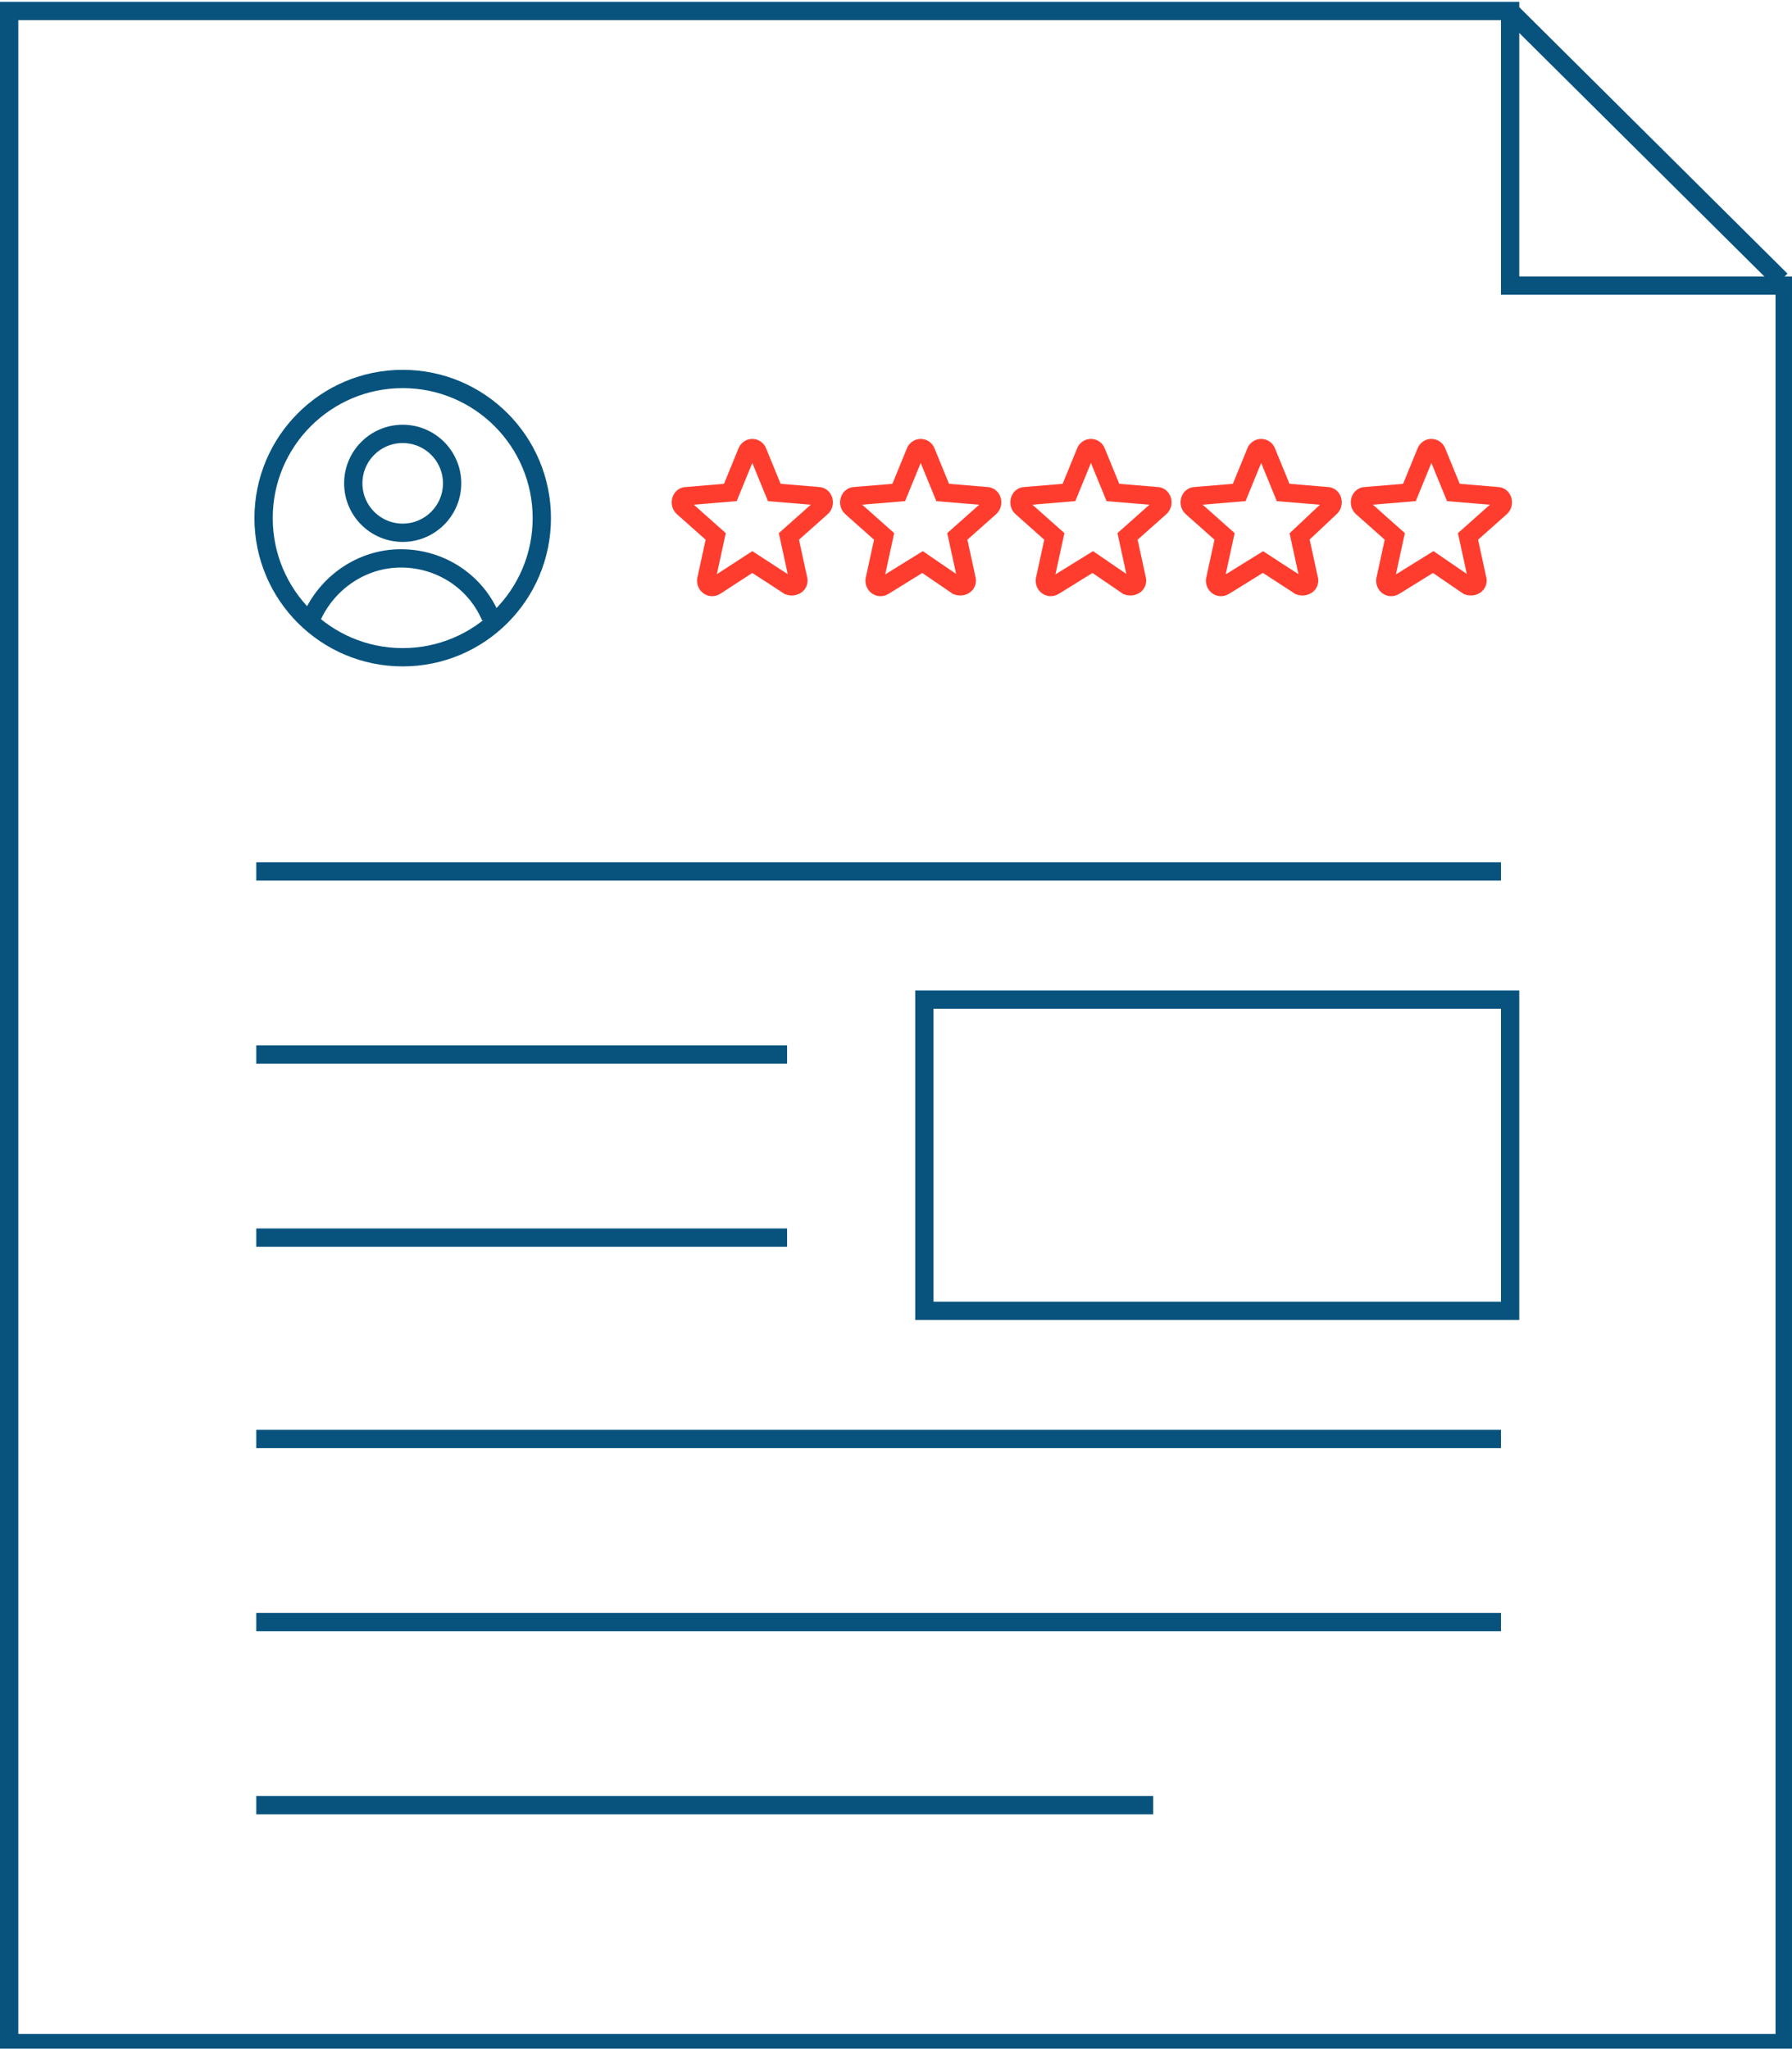 <?xml version="1.0" encoding="utf-8"?>
<!-- Generator: Adobe Illustrator 19.0.1, SVG Export Plug-In . SVG Version: 6.00 Build 0)  -->
<svg version="1.1" id="Layer_1" xmlns="http://www.w3.org/2000/svg" xmlns:xlink="http://www.w3.org/1999/xlink" x="0px" y="0px"
	 viewBox="0 0 97.9 111.9" style="enable-background:new 0 0 97.9 111.9;" xml:space="preserve">
<style type="text/css">
	.st0{fill:none;stroke:#FF3D2E;stroke-miterlimit:10;}
	.st1{fill:none;stroke:#08537E;stroke-miterlimit:10;}
</style>
<g>
	<g>
		<g>
			<path class="st0" d="M41.1,30.7L39.1,32c-0.3,0.2-0.6-0.1-0.5-0.4l0.5-2.3l-1.8-1.6c-0.2-0.2-0.1-0.6,0.2-0.6l2.4-0.2l0.9-2.2
				c0.1-0.3,0.5-0.3,0.6,0l0.9,2.2l2.4,0.2c0.3,0,0.4,0.4,0.2,0.6l-1.8,1.6l0.5,2.3c0.1,0.3-0.2,0.5-0.5,0.4L41.1,30.7z"/>
		</g>
		<g>
			<path class="st0" d="M50.4,30.7L48.3,32c-0.3,0.2-0.6-0.1-0.5-0.4l0.5-2.3l-1.8-1.6c-0.2-0.2-0.1-0.6,0.2-0.6l2.4-0.2l0.9-2.2
				c0.1-0.3,0.5-0.3,0.6,0l0.9,2.2l2.4,0.2c0.3,0,0.4,0.4,0.2,0.6l-1.8,1.6l0.5,2.3c0.1,0.3-0.2,0.5-0.5,0.4L50.4,30.7z"/>
		</g>
		<g>
			<path class="st0" d="M59.7,30.7L57.6,32c-0.3,0.2-0.6-0.1-0.5-0.4l0.5-2.3l-1.8-1.6c-0.2-0.2-0.1-0.6,0.2-0.6l2.4-0.2l0.9-2.2
				c0.1-0.3,0.5-0.3,0.6,0l0.9,2.2l2.4,0.2c0.3,0,0.4,0.4,0.2,0.6l-1.8,1.6l0.5,2.3c0.1,0.3-0.2,0.5-0.5,0.4L59.7,30.7z"/>
		</g>
		<g>
			<path class="st0" d="M69,30.7L66.9,32c-0.3,0.2-0.6-0.1-0.5-0.4l0.5-2.3l-1.8-1.6c-0.2-0.2-0.1-0.6,0.2-0.6l2.4-0.2l0.9-2.2
				c0.1-0.3,0.5-0.3,0.6,0l0.9,2.2l2.4,0.2c0.3,0,0.4,0.4,0.2,0.6L71,29.3l0.5,2.3c0.1,0.3-0.2,0.5-0.5,0.4L69,30.7z"/>
		</g>
		<g>
			<path class="st0" d="M78.3,30.7L76.2,32c-0.3,0.2-0.6-0.1-0.5-0.4l0.5-2.3l-1.8-1.6c-0.2-0.2-0.1-0.6,0.2-0.6l2.4-0.2l0.9-2.2
				c0.1-0.3,0.5-0.3,0.6,0l0.9,2.2l2.4,0.2c0.3,0,0.4,0.4,0.2,0.6l-1.8,1.6l0.5,2.3c0.1,0.3-0.2,0.5-0.5,0.4L78.3,30.7z"/>
		</g>
	</g>
	<polygon class="st1" points="97.5,111.6 0.5,111.6 0.5,0.6 82.5,0.6 82.5,15.6 97.5,15.6 	"/>
	<line class="st1" x1="14" y1="47.6" x2="82" y2="47.6"/>
	<line class="st1" x1="14" y1="57.6" x2="43" y2="57.6"/>
	<line class="st1" x1="14" y1="67.6" x2="43" y2="67.6"/>
	<line class="st1" x1="14" y1="78.6" x2="82" y2="78.6"/>
	<line class="st1" x1="14" y1="88.6" x2="82" y2="88.6"/>
	<line class="st1" x1="14" y1="98.6" x2="63" y2="98.6"/>
	<path class="st1" d="M82.6,0.7"/>
	<line class="st1" x1="82.6" y1="0.7" x2="97.3" y2="15.3"/>
	<circle class="st1" cx="22" cy="28.3" r="7.6"/>
	<circle class="st1" cx="22" cy="26.4" r="2.7"/>
	<path class="st1" d="M17,33.8c0.8-1.9,2.7-3.3,4.9-3.3c2.2,0,4.1,1.3,4.9,3.2"/>
	<rect x="50.5" y="54.6" class="st1" width="32" height="17"/>
</g>
</svg>
